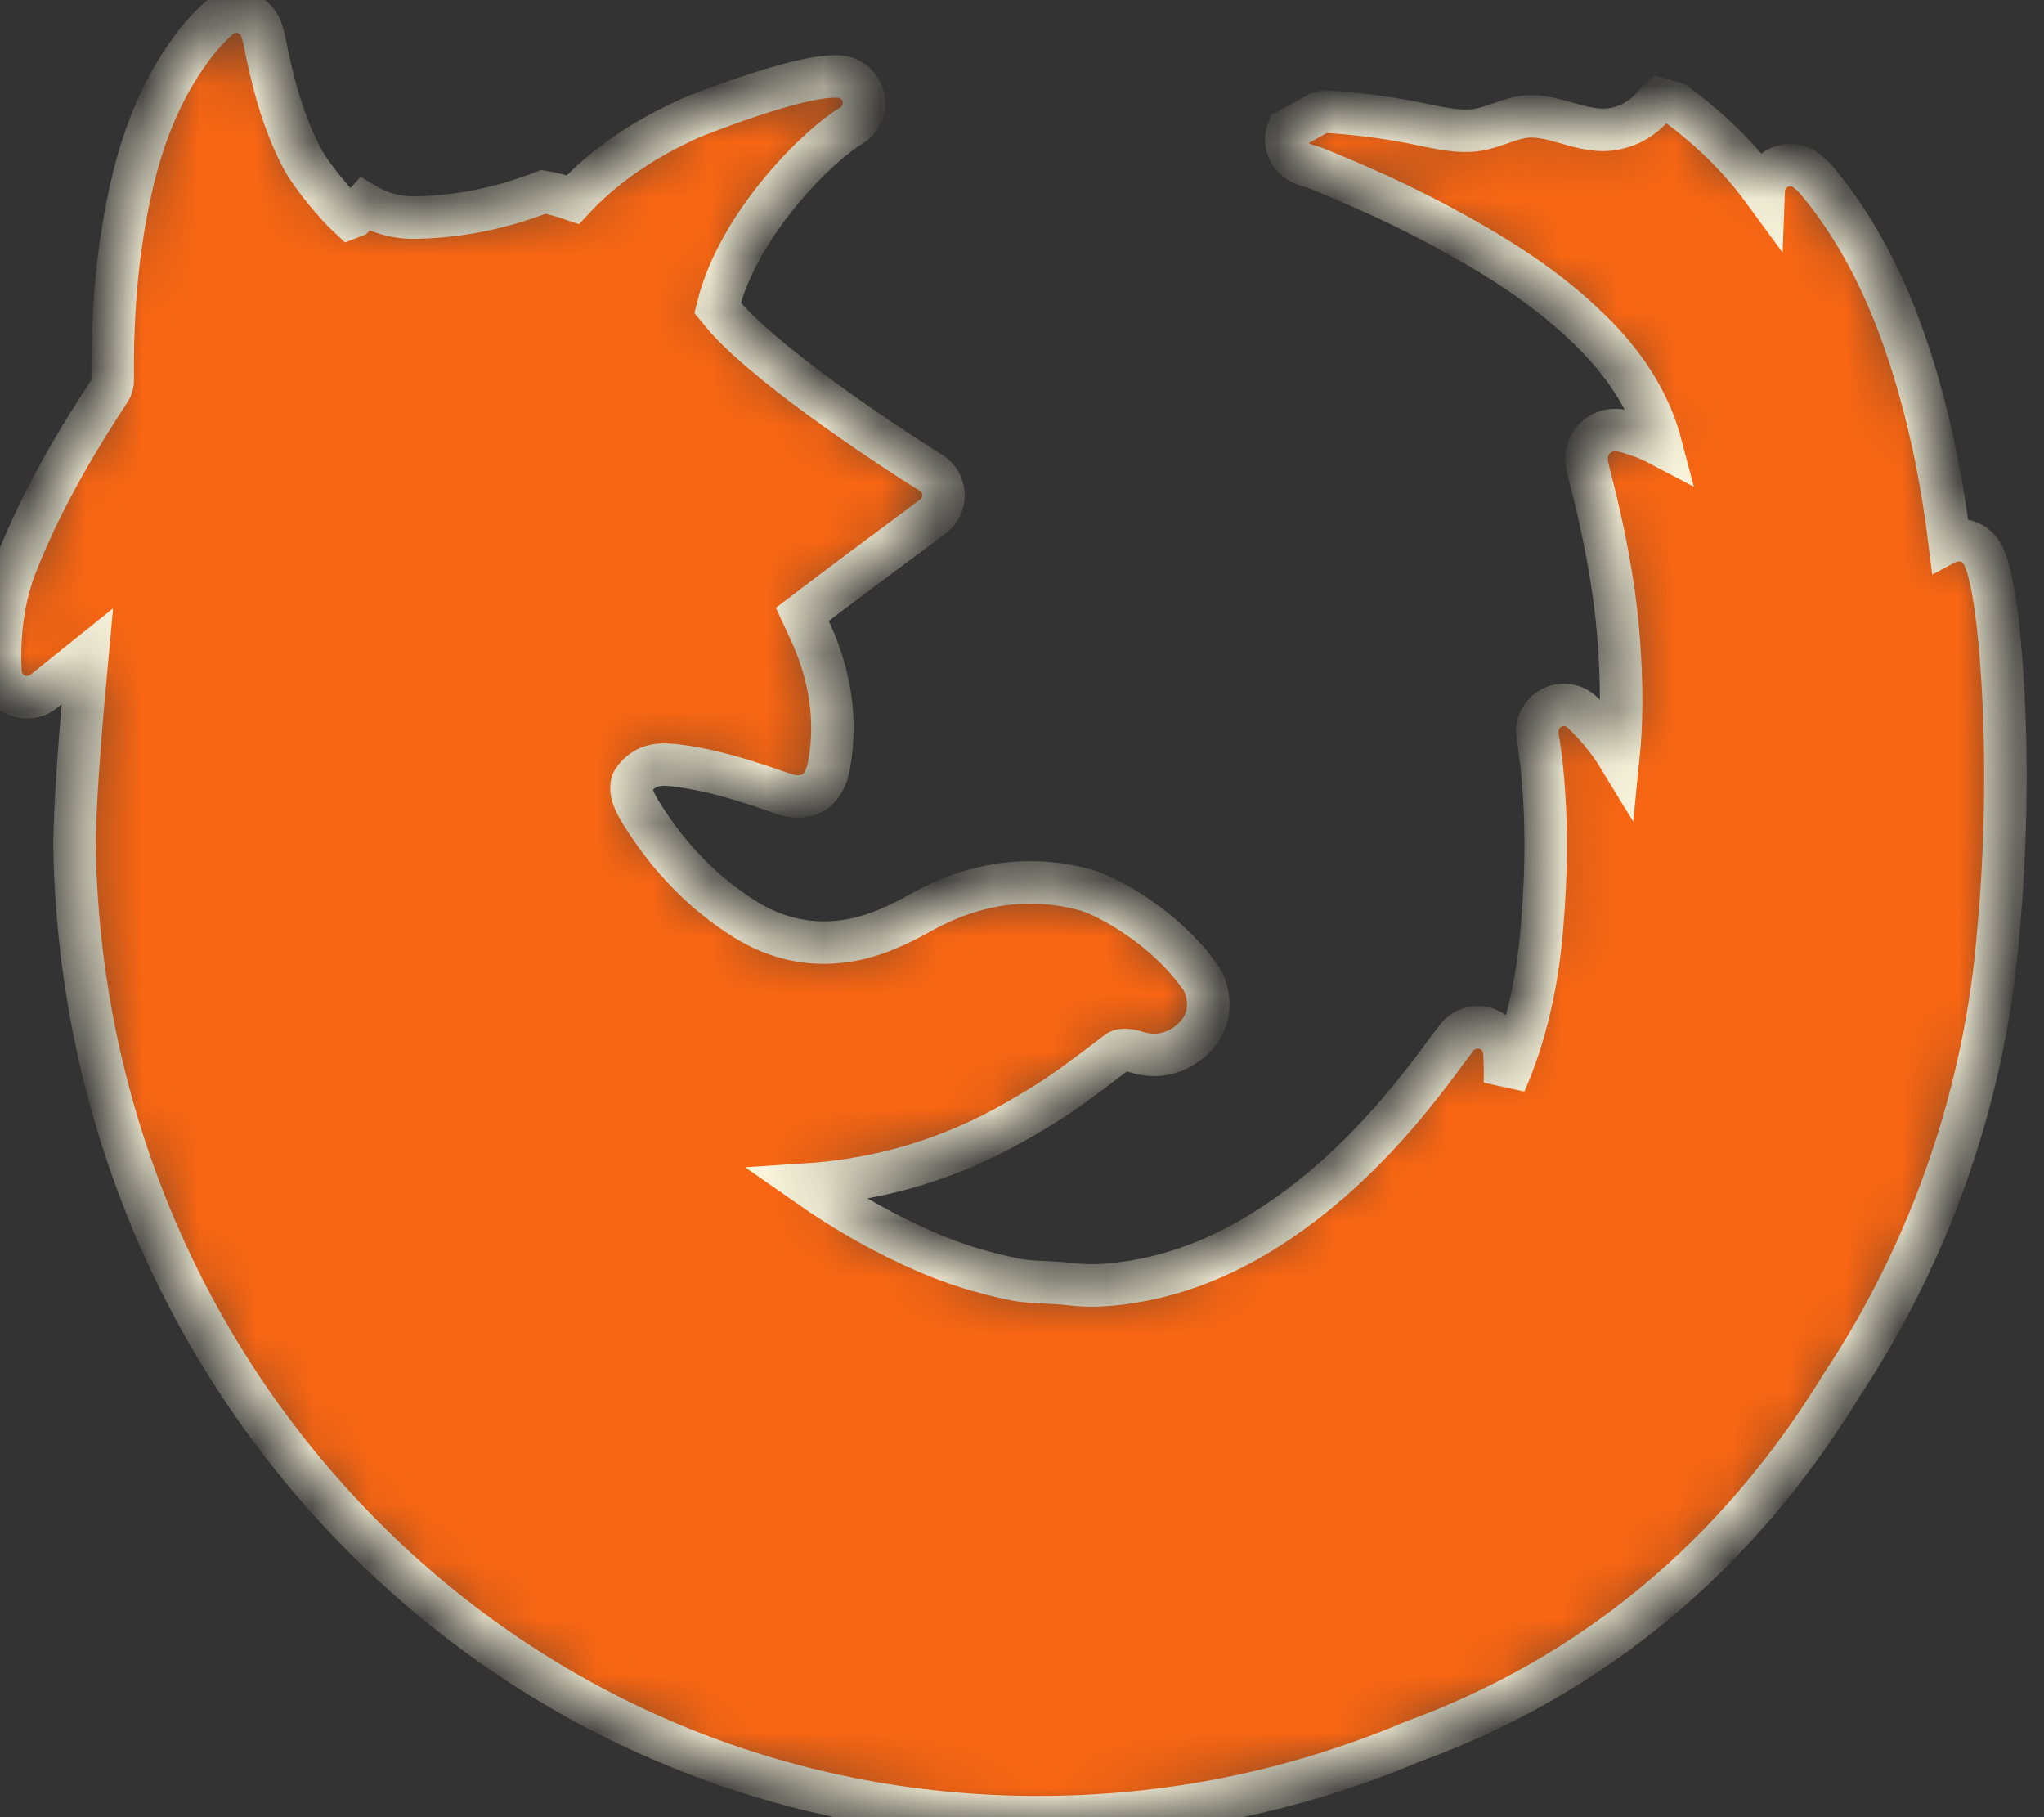 <svg width="36" height="32" viewBox="0 0 36 32" fill="none" xmlns="http://www.w3.org/2000/svg">
<rect x="0" y="0" width="36" height="32" fill="#333333" stroke="none"/>
<mask id="path-1-inside-1_7_2044" fill="white">
<path d="M35.268 11.945C35.142 9.991 34.923 9.747 34.851 9.667C34.725 9.525 34.525 9.475 34.347 9.538C34.343 9.539 34.339 9.541 34.337 9.542C34.214 8.548 34.033 7.636 33.787 6.778C33.363 5.298 32.807 4.168 32.039 3.224C31.991 3.165 31.915 3.078 31.805 2.997C31.64 2.877 31.415 2.878 31.251 2.999C31.134 3.085 31.067 3.219 31.062 3.358C30.638 2.779 30.117 2.266 29.503 1.821C29.41 1.797 29.318 1.772 29.228 1.745C29.188 1.78 29.156 1.83 29.102 1.889C28.917 2.085 28.716 2.21 28.449 2.265C27.864 2.386 27.338 1.953 26.77 2.069C26.469 2.131 26.213 2.285 25.897 2.3C25.561 2.317 25.233 2.228 24.907 2.164C24.392 2.062 23.865 1.997 23.336 1.965C23.297 1.978 23.257 1.99 23.216 1.999C23.042 2.098 22.865 2.193 22.688 2.287C22.665 2.346 22.653 2.409 22.656 2.475C22.665 2.675 22.8 2.847 22.992 2.903C23.065 2.924 23.148 2.95 23.169 2.958C23.998 3.294 24.708 3.621 25.337 3.958C26.233 4.439 27.265 5.048 28.118 5.924C28.701 6.522 29.073 7.15 29.255 7.842C29.085 7.752 28.899 7.677 28.696 7.617C28.615 7.593 28.536 7.573 28.447 7.573C28.288 7.573 28.142 7.643 28.048 7.765C27.892 7.967 27.951 8.193 27.979 8.302C28.261 9.385 28.427 10.286 28.5 11.138C28.578 12.062 28.56 12.781 28.505 13.323C28.223 12.86 27.869 12.546 27.852 12.53C27.705 12.4 27.492 12.376 27.32 12.47C27.148 12.564 27.051 12.755 27.08 12.949C27.081 12.952 27.127 13.268 27.143 13.405C27.245 14.3 27.25 15.264 27.157 16.352C27.07 17.372 26.856 18.269 26.506 19.073C26.513 18.745 26.496 18.538 26.494 18.518C26.478 18.327 26.346 18.164 26.163 18.109C25.98 18.054 25.781 18.116 25.662 18.267C25.662 18.267 25.549 18.41 25.509 18.465C24.658 19.643 23.847 20.51 22.955 21.193C21.895 22.006 20.838 22.466 19.726 22.603C19.401 22.643 19.122 22.647 18.86 22.615C18.704 22.596 18.552 22.589 18.406 22.581C18.208 22.572 18.02 22.563 17.847 22.526C17.294 22.41 16.799 22.256 16.334 22.055C15.611 21.744 14.909 21.349 14.209 20.859C15.238 20.792 16.226 20.546 17.153 20.126C17.593 19.928 17.997 19.692 18.333 19.487C18.731 19.246 19.093 18.97 19.444 18.704C19.522 18.644 19.6 18.585 19.678 18.526C19.704 18.506 19.737 18.489 19.806 18.489C19.867 18.489 19.943 18.503 20.033 18.531C20.391 18.642 20.758 18.547 21.038 18.268C21.287 18.021 21.349 17.666 21.204 17.319C21.192 17.289 21.176 17.261 21.158 17.234C20.551 16.351 19.515 15.776 19.096 15.665C18.131 15.408 17.16 15.543 16.218 16.069C15.874 16.262 15.413 16.494 14.907 16.569C14.271 16.665 13.669 16.533 13.103 16.177C12.387 15.725 11.778 15.101 11.296 14.322C11.187 14.146 11.116 14 11.122 13.857C11.124 13.801 11.136 13.757 11.191 13.692C11.353 13.502 11.543 13.441 11.842 13.472C12.507 13.542 13.16 13.757 13.721 13.952C13.839 13.993 13.934 14.026 14.049 14.026C14.509 14.026 14.584 13.579 14.609 13.432C14.737 12.676 14.627 11.908 14.284 11.151C14.243 11.061 14.186 10.936 14.131 10.818C14.634 10.433 15.712 9.629 16.428 9.097C16.552 9.005 16.623 8.857 16.617 8.703C16.61 8.548 16.528 8.406 16.396 8.325C15.588 7.824 13.339 6.329 12.66 5.445C12.651 5.434 12.645 5.424 12.639 5.417C13.009 3.906 14.462 2.52 14.984 2.22C15.161 2.117 15.252 1.911 15.206 1.711C15.16 1.511 14.99 1.364 14.785 1.348C14.758 1.347 14.73 1.346 14.699 1.346C13.965 1.346 12.181 2.069 12.163 2.077C12.159 2.078 12.155 2.08 12.151 2.082C11.302 2.467 10.625 2.938 10.089 3.515C9.921 3.457 9.749 3.408 9.571 3.378C8.855 3.656 8.111 3.817 7.317 3.831C6.979 3.838 6.678 3.747 6.423 3.593C6.36 3.663 6.296 3.733 6.234 3.804C6.206 3.814 6.181 3.826 6.158 3.835C5.922 3.618 5.488 3.104 5.317 2.781C4.957 2.096 4.78 1.345 4.654 0.699C4.644 0.653 4.632 0.615 4.622 0.581L4.609 0.539C4.563 0.385 4.442 0.266 4.288 0.222C4.134 0.179 3.967 0.217 3.849 0.324C3.669 0.486 3.511 0.662 3.354 0.88C2.827 1.607 2.477 2.46 2.255 3.562C2.062 4.514 1.974 5.536 1.985 6.686C1.986 6.768 1.972 6.816 1.93 6.88C1.402 7.686 0.739 8.769 0.27 9.978C-0.072 10.862 0.007 11.812 0.01 11.852C0.025 12.024 0.134 12.174 0.293 12.241C0.452 12.308 0.635 12.283 0.768 12.176L1.537 11.558C1.433 12.673 1.297 14.28 1.315 15.044C1.426 19.595 3.22 23.851 6.366 27.027C9.543 30.234 13.775 32 18.283 32C20.571 32 22.792 31.552 24.884 30.668C28.06 29.509 30.603 27.393 32.445 24.378C34.025 21.99 34.977 19.219 35.199 16.371C35.333 14.915 35.357 13.342 35.268 11.945Z"/>
</mask>
<path d="M35.268 11.945C35.142 9.991 34.923 9.747 34.851 9.667C34.725 9.525 34.525 9.475 34.347 9.538C34.343 9.539 34.339 9.541 34.337 9.542C34.214 8.548 34.033 7.636 33.787 6.778C33.363 5.298 32.807 4.168 32.039 3.224C31.991 3.165 31.915 3.078 31.805 2.997C31.64 2.877 31.415 2.878 31.251 2.999C31.134 3.085 31.067 3.219 31.062 3.358C30.638 2.779 30.117 2.266 29.503 1.821C29.41 1.797 29.318 1.772 29.228 1.745C29.188 1.78 29.156 1.83 29.102 1.889C28.917 2.085 28.716 2.21 28.449 2.265C27.864 2.386 27.338 1.953 26.77 2.069C26.469 2.131 26.213 2.285 25.897 2.3C25.561 2.317 25.233 2.228 24.907 2.164C24.392 2.062 23.865 1.997 23.336 1.965C23.297 1.978 23.257 1.99 23.216 1.999C23.042 2.098 22.865 2.193 22.688 2.287C22.665 2.346 22.653 2.409 22.656 2.475C22.665 2.675 22.8 2.847 22.992 2.903C23.065 2.924 23.148 2.95 23.169 2.958C23.998 3.294 24.708 3.621 25.337 3.958C26.233 4.439 27.265 5.048 28.118 5.924C28.701 6.522 29.073 7.15 29.255 7.842C29.085 7.752 28.899 7.677 28.696 7.617C28.615 7.593 28.536 7.573 28.447 7.573C28.288 7.573 28.142 7.643 28.048 7.765C27.892 7.967 27.951 8.193 27.979 8.302C28.261 9.385 28.427 10.286 28.5 11.138C28.578 12.062 28.56 12.781 28.505 13.323C28.223 12.86 27.869 12.546 27.852 12.53C27.705 12.4 27.492 12.376 27.32 12.47C27.148 12.564 27.051 12.755 27.08 12.949C27.081 12.952 27.127 13.268 27.143 13.405C27.245 14.3 27.25 15.264 27.157 16.352C27.07 17.372 26.856 18.269 26.506 19.073C26.513 18.745 26.496 18.538 26.494 18.518C26.478 18.327 26.346 18.164 26.163 18.109C25.98 18.054 25.781 18.116 25.662 18.267C25.662 18.267 25.549 18.41 25.509 18.465C24.658 19.643 23.847 20.51 22.955 21.193C21.895 22.006 20.838 22.466 19.726 22.603C19.401 22.643 19.122 22.647 18.86 22.615C18.704 22.596 18.552 22.589 18.406 22.581C18.208 22.572 18.02 22.563 17.847 22.526C17.294 22.41 16.799 22.256 16.334 22.055C15.611 21.744 14.909 21.349 14.209 20.859C15.238 20.792 16.226 20.546 17.153 20.126C17.593 19.928 17.997 19.692 18.333 19.487C18.731 19.246 19.093 18.97 19.444 18.704C19.522 18.644 19.6 18.585 19.678 18.526C19.704 18.506 19.737 18.489 19.806 18.489C19.867 18.489 19.943 18.503 20.033 18.531C20.391 18.642 20.758 18.547 21.038 18.268C21.287 18.021 21.349 17.666 21.204 17.319C21.192 17.289 21.176 17.261 21.158 17.234C20.551 16.351 19.515 15.776 19.096 15.665C18.131 15.408 17.16 15.543 16.218 16.069C15.874 16.262 15.413 16.494 14.907 16.569C14.271 16.665 13.669 16.533 13.103 16.177C12.387 15.725 11.778 15.101 11.296 14.322C11.187 14.146 11.116 14 11.122 13.857C11.124 13.801 11.136 13.757 11.191 13.692C11.353 13.502 11.543 13.441 11.842 13.472C12.507 13.542 13.16 13.757 13.721 13.952C13.839 13.993 13.934 14.026 14.049 14.026C14.509 14.026 14.584 13.579 14.609 13.432C14.737 12.676 14.627 11.908 14.284 11.151C14.243 11.061 14.186 10.936 14.131 10.818C14.634 10.433 15.712 9.629 16.428 9.097C16.552 9.005 16.623 8.857 16.617 8.703C16.61 8.548 16.528 8.406 16.396 8.325C15.588 7.824 13.339 6.329 12.66 5.445C12.651 5.434 12.645 5.424 12.639 5.417C13.009 3.906 14.462 2.52 14.984 2.22C15.161 2.117 15.252 1.911 15.206 1.711C15.16 1.511 14.99 1.364 14.785 1.348C14.758 1.347 14.73 1.346 14.699 1.346C13.965 1.346 12.181 2.069 12.163 2.077C12.159 2.078 12.155 2.08 12.151 2.082C11.302 2.467 10.625 2.938 10.089 3.515C9.921 3.457 9.749 3.408 9.571 3.378C8.855 3.656 8.111 3.817 7.317 3.831C6.979 3.838 6.678 3.747 6.423 3.593C6.36 3.663 6.296 3.733 6.234 3.804C6.206 3.814 6.181 3.826 6.158 3.835C5.922 3.618 5.488 3.104 5.317 2.781C4.957 2.096 4.78 1.345 4.654 0.699C4.644 0.653 4.632 0.615 4.622 0.581L4.609 0.539C4.563 0.385 4.442 0.266 4.288 0.222C4.134 0.179 3.967 0.217 3.849 0.324C3.669 0.486 3.511 0.662 3.354 0.88C2.827 1.607 2.477 2.46 2.255 3.562C2.062 4.514 1.974 5.536 1.985 6.686C1.986 6.768 1.972 6.816 1.93 6.88C1.402 7.686 0.739 8.769 0.27 9.978C-0.072 10.862 0.007 11.812 0.01 11.852C0.025 12.024 0.134 12.174 0.293 12.241C0.452 12.308 0.635 12.283 0.768 12.176L1.537 11.558C1.433 12.673 1.297 14.28 1.315 15.044C1.426 19.595 3.22 23.851 6.366 27.027C9.543 30.234 13.775 32 18.283 32C20.571 32 22.792 31.552 24.884 30.668C28.06 29.509 30.603 27.393 32.445 24.378C34.025 21.99 34.977 19.219 35.199 16.371C35.333 14.915 35.357 13.342 35.268 11.945Z" fill="#F96613" stroke="#F9F4DB" stroke-width="0.748" mask="url(#path-1-inside-1_7_2044)"/>
</svg>
